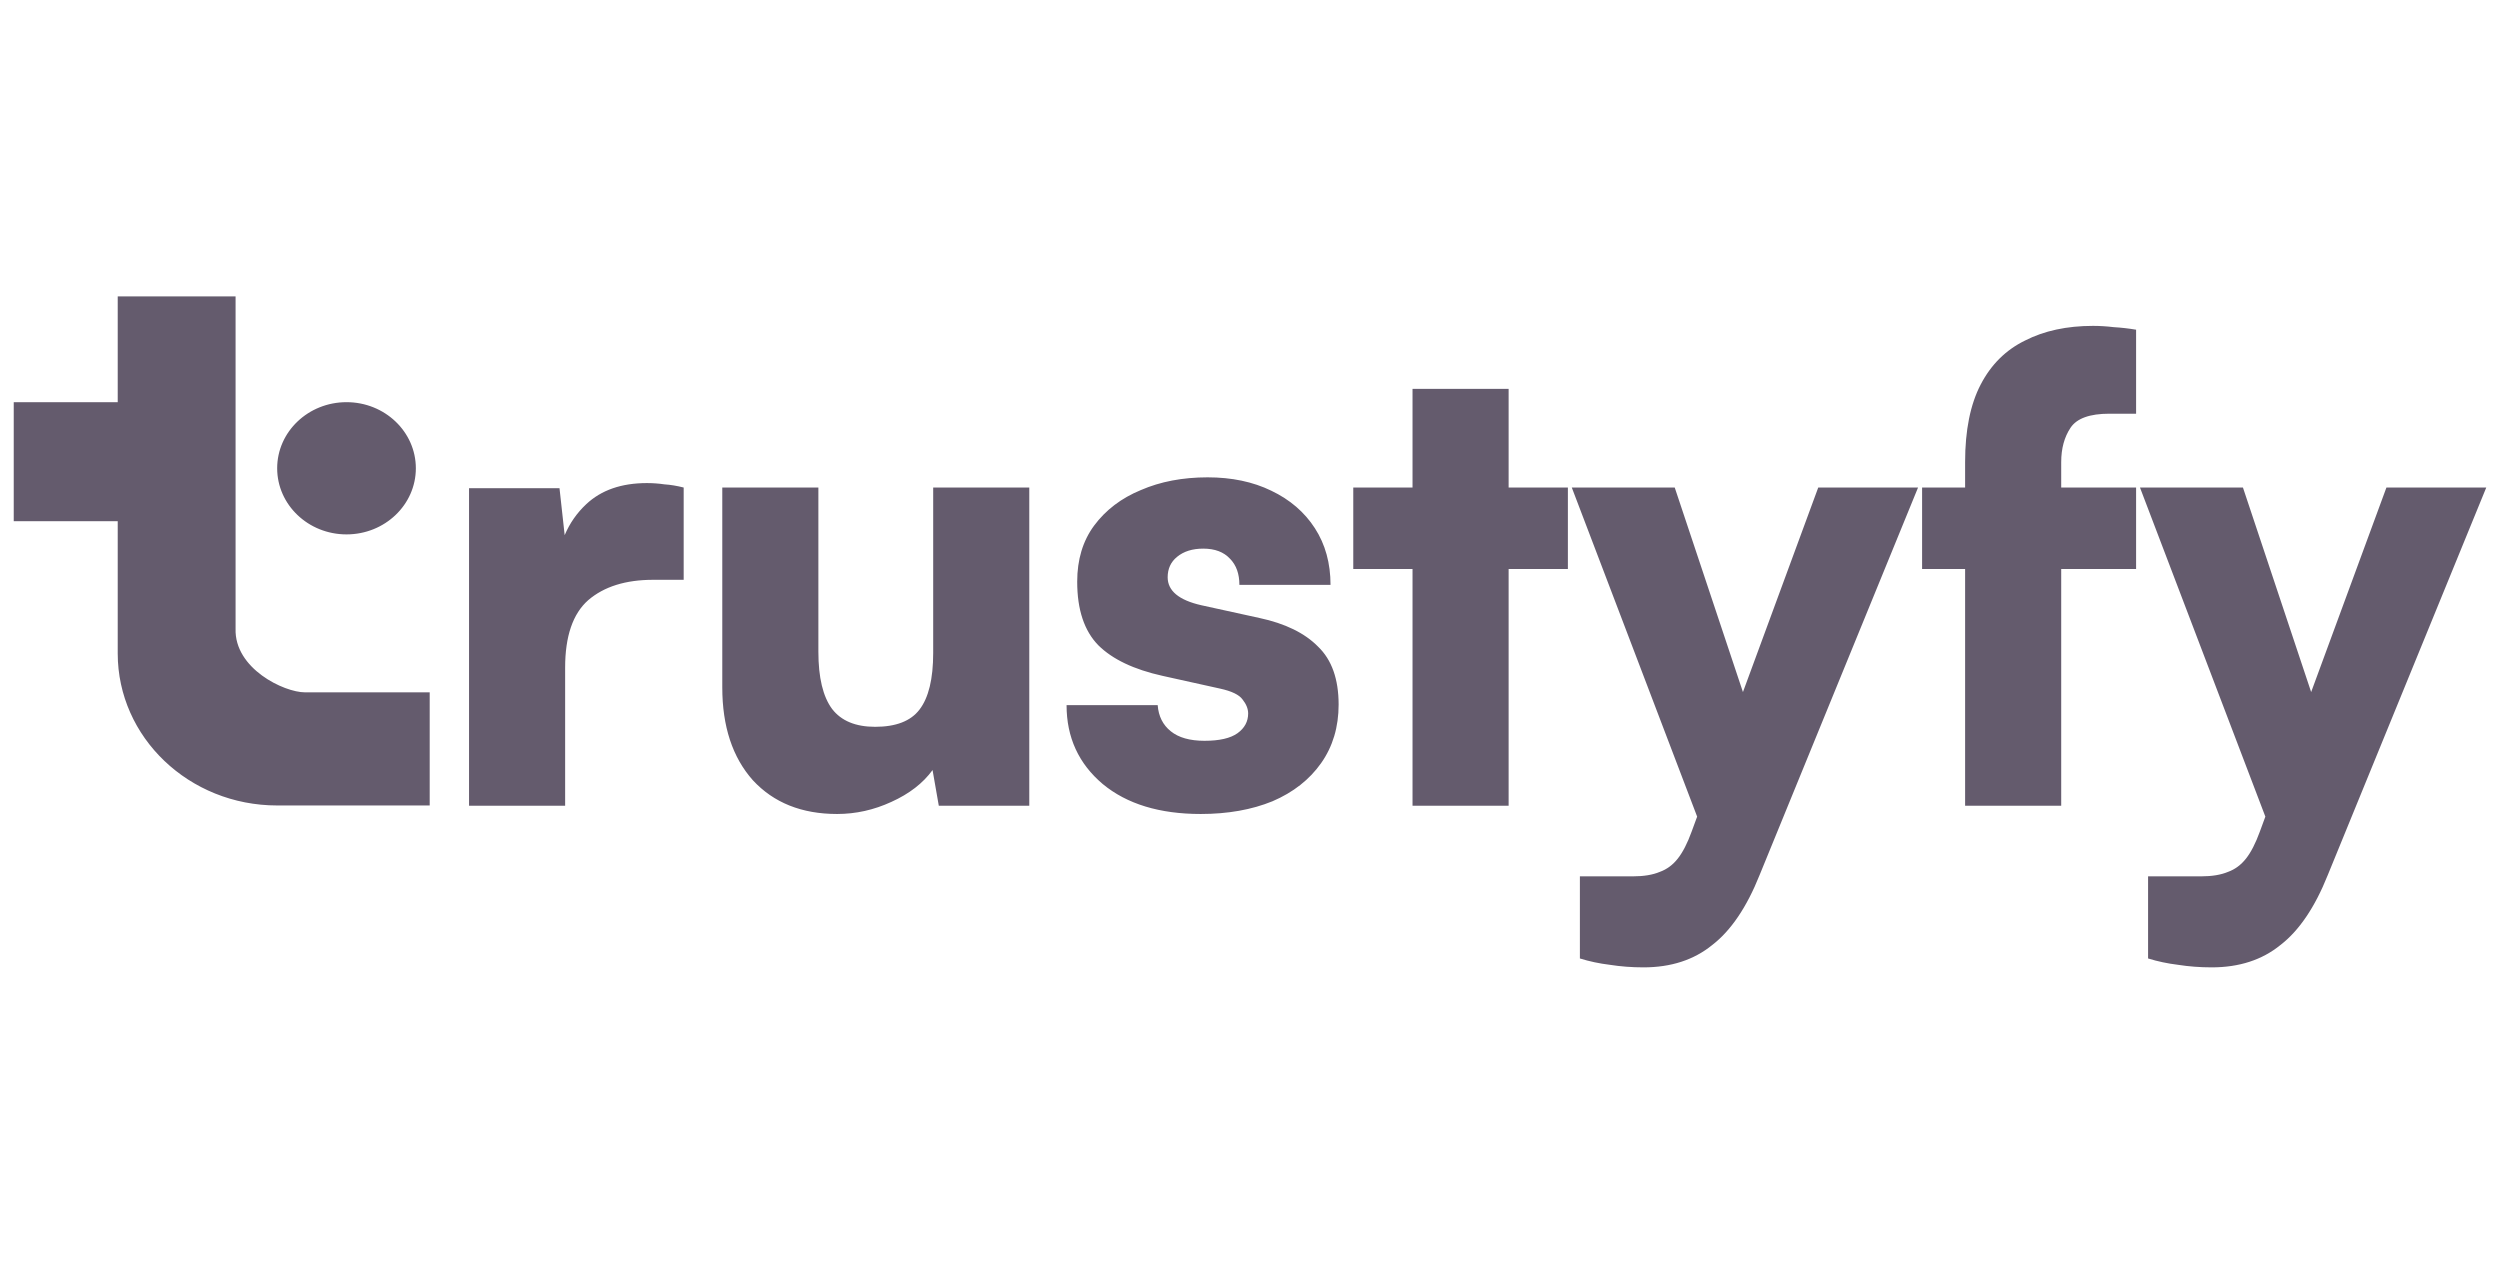 <svg width="91" height="46" viewBox="0 0 91 46" fill="none" xmlns="http://www.w3.org/2000/svg">
<path d="M63.443 25.191L66.184 17.746H69.817L64.049 31.852C63.58 33.026 63.004 33.875 62.323 34.4C61.657 34.941 60.824 35.212 59.824 35.212C59.4 35.212 58.991 35.181 58.598 35.119C58.219 35.073 57.856 34.996 57.508 34.888V31.899H59.438C59.832 31.899 60.158 31.845 60.415 31.737C60.672 31.645 60.892 31.482 61.073 31.251C61.255 31.019 61.422 30.694 61.573 30.277L61.776 29.725L57.213 17.746H60.96L63.443 25.191ZM84.126 25.191L86.866 17.746H90.5L84.731 31.852C84.262 33.026 83.687 33.875 83.006 34.4C82.34 34.941 81.506 35.212 80.507 35.212C80.083 35.212 79.674 35.181 79.28 35.119C78.902 35.073 78.538 34.996 78.19 34.888V31.899H80.121C80.515 31.899 80.84 31.845 81.098 31.737C81.355 31.645 81.574 31.482 81.756 31.251C81.938 31.019 82.104 30.694 82.256 30.277L82.459 29.725L77.895 17.746H81.643L84.126 25.191ZM29.789 23.723C29.789 24.664 29.956 25.359 30.289 25.807C30.622 26.239 31.144 26.456 31.855 26.456C32.612 26.456 33.151 26.247 33.469 25.83C33.802 25.398 33.968 24.71 33.968 23.769V17.746H37.466V29.328H34.172L33.945 28.03C33.597 28.509 33.097 28.895 32.446 29.189C31.811 29.482 31.152 29.629 30.471 29.629C29.184 29.629 28.161 29.22 27.404 28.401C26.662 27.567 26.291 26.44 26.291 25.02V17.746H29.789V23.723ZM43.956 17.375C44.834 17.375 45.607 17.537 46.273 17.861C46.955 18.186 47.485 18.642 47.863 19.229C48.242 19.815 48.431 20.503 48.431 21.29H45.114C45.114 20.889 45.002 20.572 44.774 20.34C44.547 20.093 44.222 19.97 43.798 19.97C43.404 19.97 43.086 20.07 42.844 20.27C42.617 20.456 42.503 20.703 42.503 21.012C42.503 21.506 42.912 21.846 43.73 22.031L45.842 22.494C46.78 22.695 47.492 23.043 47.977 23.537C48.476 24.016 48.725 24.718 48.726 25.645C48.726 26.463 48.514 27.174 48.09 27.776C47.666 28.378 47.075 28.842 46.318 29.166C45.562 29.475 44.691 29.629 43.707 29.629C42.208 29.629 41.019 29.266 40.141 28.54C39.263 27.799 38.823 26.841 38.823 25.668H42.14C42.17 26.07 42.328 26.387 42.616 26.618C42.904 26.85 43.313 26.965 43.843 26.965C44.388 26.965 44.789 26.873 45.047 26.688C45.304 26.502 45.433 26.262 45.433 25.969C45.432 25.799 45.364 25.63 45.228 25.46C45.107 25.29 44.834 25.158 44.41 25.065L42.321 24.602C41.277 24.371 40.496 24 39.981 23.49C39.467 22.965 39.21 22.193 39.21 21.174C39.21 20.371 39.414 19.692 39.823 19.136C40.247 18.564 40.815 18.132 41.526 17.839C42.238 17.53 43.048 17.375 43.956 17.375ZM23.546 17.584C23.758 17.584 23.97 17.599 24.182 17.63C24.409 17.645 24.644 17.684 24.886 17.746V21.105H23.773C22.774 21.105 21.986 21.352 21.411 21.846C20.851 22.34 20.571 23.159 20.571 24.302V29.328H17.073V17.77H20.366L20.554 19.48C20.738 19.045 21.001 18.668 21.343 18.349C21.888 17.839 22.622 17.584 23.546 17.584ZM54.914 17.746H57.071V20.711H54.914V29.328H51.416V20.711H49.259V17.746H51.416V14.155H54.914V17.746ZM76.186 11.862C76.429 11.862 76.679 11.877 76.936 11.908C77.209 11.924 77.481 11.955 77.754 12.001V15.059H76.777C76.066 15.059 75.596 15.229 75.369 15.568C75.142 15.908 75.028 16.325 75.028 16.819V17.746H77.754V20.711H75.028V29.328H71.53V20.711H69.964V17.746H71.53V16.819C71.53 15.661 71.72 14.719 72.099 13.993C72.477 13.268 73.015 12.735 73.711 12.396C74.407 12.04 75.233 11.862 76.186 11.862ZM8.575 22.885C8.528 24.336 10.341 25.201 11.099 25.201H15.641V29.319H10.089C6.884 29.319 4.285 26.841 4.285 23.784V18.971H0.5V14.639H4.285V10.788H8.575V22.885ZM12.613 14.639C14.007 14.639 15.136 15.716 15.137 17.045C15.137 18.374 14.007 19.452 12.613 19.452C11.22 19.452 10.089 18.374 10.089 17.045C10.089 15.716 11.22 14.639 12.613 14.639Z" fill="#645B6D"/>
</svg>
